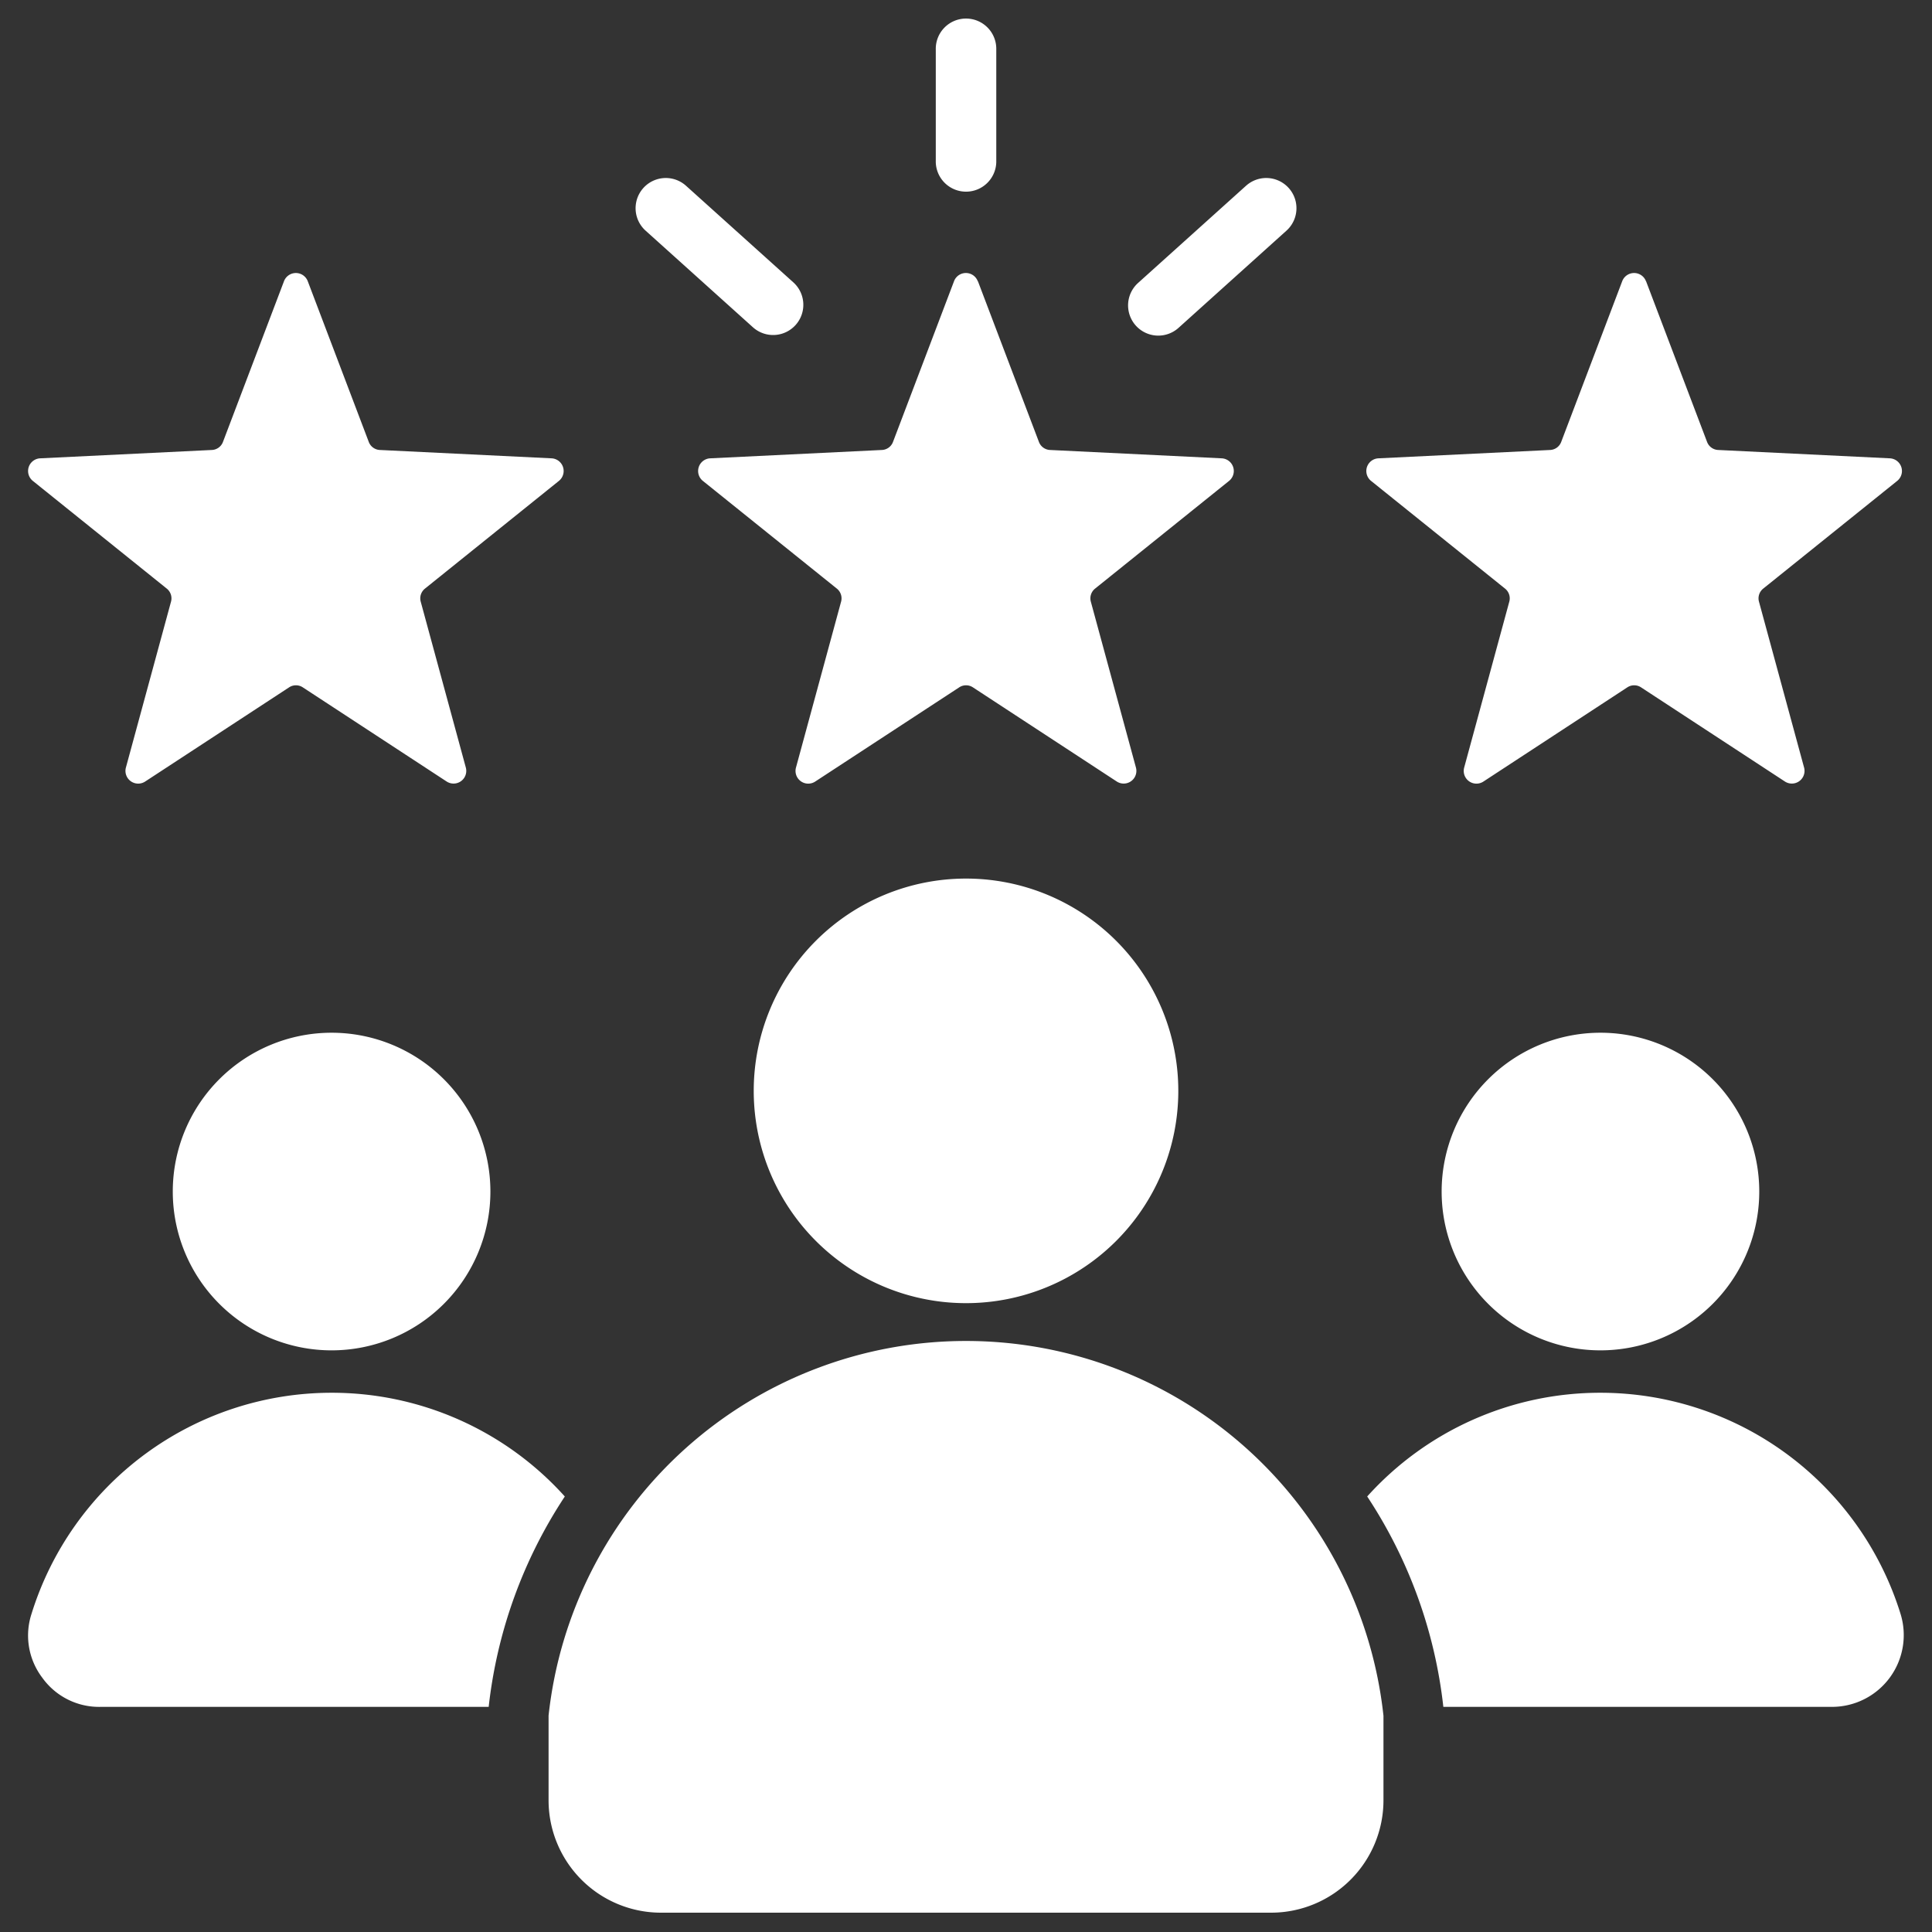 <svg id="Layer_1" data-name="Layer 1" xmlns="http://www.w3.org/2000/svg" viewBox="0 0 100 100"><rect x="0" y="0" width="100" height="100" fill="#333333" stroke="none"/><defs><style>.cls-1{fill:#fff;fill-rule:evenodd;}</style></defs><path class="cls-1" d="M50.616,14.554l3.156,8.313a.645.645,0,0,0,.582.424l8.881.432a.657.657,0,0,1,.38,1.169l-6.93,5.571a.646.646,0,0,0-.222.685l2.333,8.58a.657.657,0,0,1-.994.722l-7.439-4.869a.643.643,0,0,0-.72,0L42.2,40.45a.658.658,0,0,1-1-.722l2.333-8.58a.646.646,0,0,0-.222-.685l-6.93-5.571a.657.657,0,0,1,.38-1.169l8.881-.432a.643.643,0,0,0,.582-.424l3.157-8.313a.656.656,0,0,1,1.227,0Zm-17.2-2.615,5.555,5a1.563,1.563,0,0,0,2.092-2.324l-5.555-5a1.563,1.563,0,1,0-2.092,2.324ZM64.494,9.615l-5.587,5.03A1.564,1.564,0,0,0,61,16.97l5.587-5.031a1.563,1.563,0,1,0-2.092-2.324Zm-12.927-1.3a1.566,1.566,0,1,1-3.131,0V2.566a1.566,1.566,0,1,1,3.131,0V8.313ZM50,45.475A10.988,10.988,0,1,1,39.013,56.462,10.987,10.987,0,0,1,50,45.475ZM71.607,88.8a21.733,21.733,0,0,0-43.213,0v4.392A5.819,5.819,0,0,0,34.2,99H65.8a5.819,5.819,0,0,0,5.808-5.808V88.8ZM82.838,53.454a8.22,8.22,0,1,1-8.219,8.22,8.22,8.22,0,0,1,8.219-8.22Zm-65.675,0a8.22,8.22,0,1,1-8.22,8.22,8.22,8.22,0,0,1,8.22-8.22Zm0,18.635a16.218,16.218,0,0,1,12.072,5.369,24.7,24.7,0,0,0-3.941,10.89H5.179a3.614,3.614,0,0,1-2.991-1.511,3.611,3.611,0,0,1-.558-3.3A16.265,16.265,0,0,1,17.163,72.089Zm65.675,0A16.265,16.265,0,0,1,98.371,83.532a3.715,3.715,0,0,1-3.549,4.815H74.707a24.688,24.688,0,0,0-3.941-10.89,16.224,16.224,0,0,1,12.072-5.368ZM15.929,14.554l3.156,8.313a.645.645,0,0,0,.583.424l8.88.432a.657.657,0,0,1,.38,1.169L22,30.463a.646.646,0,0,0-.222.685l2.333,8.58a.657.657,0,0,1-.994.722l-7.439-4.869a.643.643,0,0,0-.72,0L7.517,40.45a.659.659,0,0,1-1-.722l2.333-8.58a.646.646,0,0,0-.222-.685L1.7,24.892a.657.657,0,0,1,.38-1.169l8.881-.432a.643.643,0,0,0,.582-.424L14.7,14.554a.658.658,0,0,1,1.229,0Zm69.27,0,3.156,8.313a.645.645,0,0,0,.582.424l8.881.432a.657.657,0,0,1,.38,1.169l-6.93,5.571a.646.646,0,0,0-.222.685l2.333,8.58a.657.657,0,0,1-.994.722l-7.439-4.869a.645.645,0,0,0-.721,0L76.786,40.45a.658.658,0,0,1-1-.722l2.333-8.58a.646.646,0,0,0-.222-.685l-6.93-5.571a.657.657,0,0,1,.38-1.169l8.881-.432a.643.643,0,0,0,.582-.424l3.156-8.313a.657.657,0,0,1,1.228,0Z"/></svg>